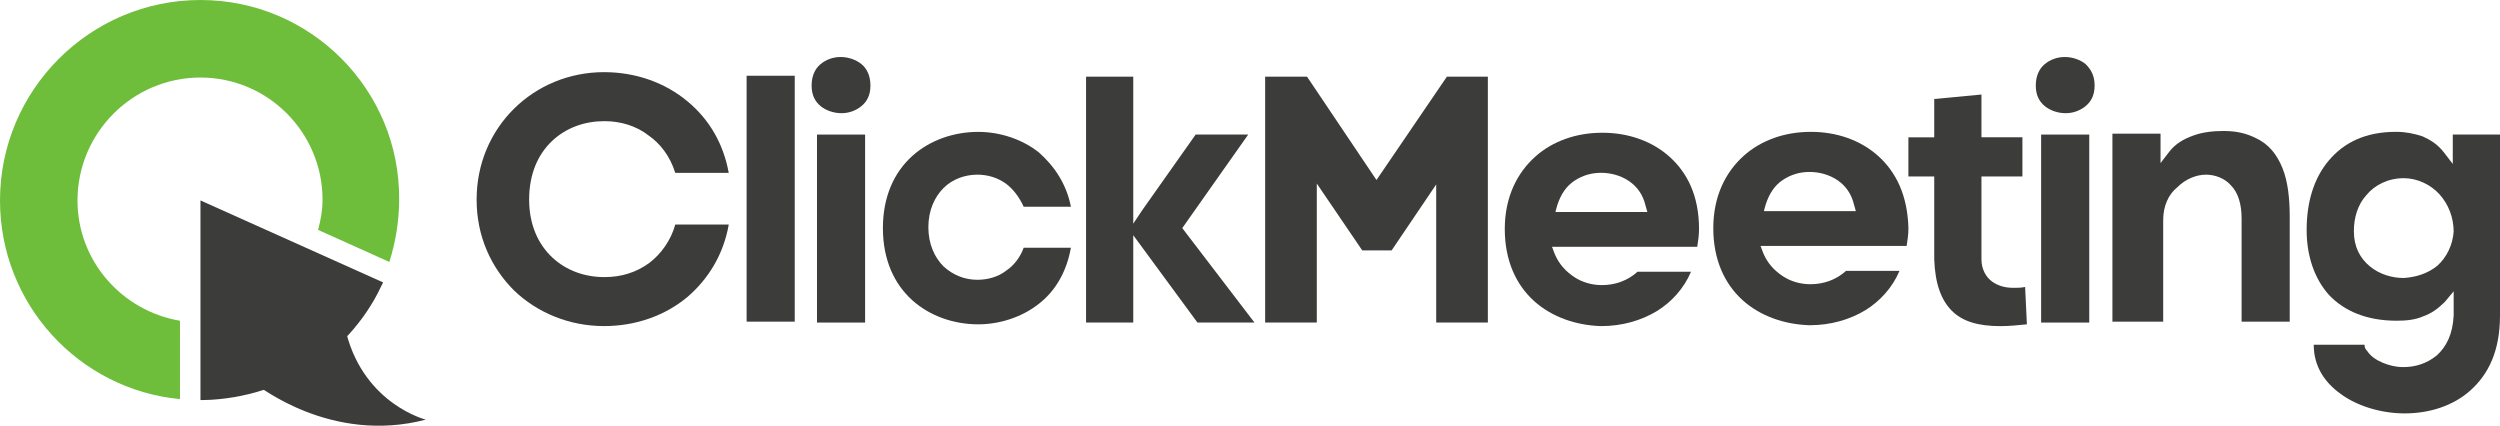 <?xml version="1.0" encoding="UTF-8"?>
<svg id="Layer_1" data-name="Layer 1" xmlns="http://www.w3.org/2000/svg" viewBox="0 0 161 27.417">
  <defs>
    <style>
      .cls-1 {
        fill: #6ebe3b;
      }

      .cls-2 {
        fill: #3c3c3b;
      }
    </style>
  </defs>
  <g>
    <path class="cls-2" d="M27.426,27.026s-3.902-.976-5.106-5.508l-1.091.344-3.214,1.835-1.435,1.147c.058-.058,4.705,3.787,10.843,2.18l.002.002Z"/>
    <path class="cls-2" d="M12.91,12.91v11.934h0v.918s3.5.115,6.484-1.779c0,0,.402-.229,1.032-.632,1.147-.803,2.984-2.467,4.132-4.935.058-.115.115-.229.115-.229l-11.763-5.279v.002Z"/>
    <path class="cls-1" d="M12.91,4.993c4.361,0,7.861,3.558,7.861,7.861,0,.688-.115,1.32-.288,1.95l4.59,2.065c.402-1.262.632-2.638.632-4.017.058-7.058-5.681-12.852-12.795-12.852S0,5.796,0,12.91c0,6.655,5.049,12.163,11.59,12.795v-5.049c-3.729-.632-6.599-3.844-6.599-7.746,0-4.361,3.558-7.917,7.917-7.917h.002Z"/>
  </g>
  <g>
    <path class="cls-2" d="M33.105,18.706c1.491,1.435,3.558,2.294,5.796,2.294,2.065,0,3.959-.688,5.393-1.894,1.32-1.147,2.294-2.697,2.638-4.647h-3.443c-.288,1.032-.918,1.894-1.664,2.467-.861.632-1.835.918-2.87.918h-.058c-1.205,0-2.409-.402-3.329-1.262-.918-.861-1.491-2.123-1.491-3.729,0-1.664.574-2.926,1.491-3.787s2.123-1.262,3.329-1.262h.058c.976,0,2.008.288,2.811.918.747.517,1.377,1.32,1.721,2.409h3.443c-.344-1.894-1.262-3.443-2.638-4.59-1.435-1.205-3.329-1.894-5.393-1.894-4.532,0-8.205,3.558-8.205,8.205,0,2.353.918,4.361,2.409,5.852l.002.002Z"/>
    <rect class="cls-2" x="48.082" y="4.878" width="3.099" height="15.836"/>
    <path class="cls-2" d="M55.482,4.132c-.344-.288-.861-.459-1.32-.459h-.058c-.459,0-.918.173-1.262.459s-.574.747-.574,1.377.229,1.032.574,1.32.861.459,1.32.459h.058c.459,0,.918-.173,1.262-.459s.574-.688.574-1.32-.229-1.091-.574-1.377Z"/>
    <rect class="cls-2" x="52.614" y="8.666" width="3.099" height="12.107"/>
    <path class="cls-2" d="M66.901,9.813c-1.091-.861-2.524-1.32-3.902-1.32-1.55,0-3.099.517-4.246,1.55s-1.894,2.582-1.894,4.647.747,3.614,1.894,4.647c1.147,1.032,2.697,1.55,4.246,1.55,1.377,0,2.811-.459,3.902-1.32,1.032-.803,1.779-2.008,2.065-3.614h-3.041c-.229.632-.632,1.147-1.147,1.491-.517.402-1.205.574-1.835.574-.803,0-1.55-.288-2.18-.861-.574-.574-.976-1.435-.976-2.524s.402-1.95.976-2.524,1.377-.861,2.18-.861c.632,0,1.262.173,1.835.574.459.344.861.861,1.147,1.491h3.041c-.288-1.491-1.091-2.638-2.065-3.5v.002Z"/>
    <polygon class="cls-2" points="80.787 20.771 76.138 14.689 80.384 8.666 76.999 8.666 73.556 13.542 72.982 14.403 72.982 13.371 72.982 12.968 72.982 4.937 69.942 4.937 69.942 20.771 72.982 20.771 72.982 16.468 72.982 15.148 77.114 20.771 80.787 20.771"/>
    <polygon class="cls-2" points="95.818 20.771 95.818 4.937 93.18 4.937 88.645 11.592 84.172 4.937 81.475 4.937 81.475 20.771 84.802 20.771 84.802 11.821 87.728 16.124 89.622 16.124 92.491 11.878 92.491 20.771 95.818 20.771"/>
    <path class="cls-2" d="M107.522,10.099c-1.147-1.032-2.697-1.55-4.303-1.55h-.058c-1.606,0-3.156.517-4.303,1.55s-1.95,2.582-1.95,4.647.747,3.614,1.894,4.647c1.147,1.032,2.697,1.55,4.246,1.606h.115c1.262,0,2.524-.344,3.558-.976.918-.574,1.721-1.435,2.18-2.524h-3.443c-.632.574-1.435.861-2.294.861h0c-.632,0-1.262-.173-1.779-.517s-.976-.803-1.262-1.491l-.173-.459h9.352c.058-.344.115-.747.115-1.147,0-2.123-.747-3.614-1.894-4.647ZM100.179,13.598l.115-.402c.229-.688.574-1.205,1.091-1.55s1.091-.517,1.721-.517,1.262.173,1.779.517.918.861,1.091,1.606l.115.402h-5.911v-.058.002Z"/>
    <path class="cls-2" d="M120.95,10.042c-1.147-1.032-2.697-1.55-4.303-1.55h-.058c-1.606,0-3.156.517-4.303,1.55s-1.95,2.582-1.95,4.647.747,3.614,1.894,4.647,2.697,1.55,4.246,1.606h.115c1.262,0,2.524-.344,3.558-.976.918-.574,1.721-1.435,2.18-2.524h-3.443c-.632.574-1.435.861-2.294.861h0c-.632,0-1.262-.173-1.779-.517s-.976-.803-1.262-1.491l-.173-.459h9.41c.058-.344.115-.747.115-1.147-.058-2.123-.803-3.614-1.95-4.647h-.002ZM113.606,13.542l.115-.402c.229-.688.574-1.205,1.091-1.55s1.091-.517,1.721-.517,1.262.173,1.779.517.918.861,1.091,1.606l.115.402h-5.911v-.058.002Z"/>
    <path class="cls-2" d="M125.711,20.026c.688.688,1.721.976,3.099.976h.058c.517,0,1.091-.058,1.664-.115l-.115-2.409c-.229.058-.517.058-.747.058-.517,0-.976-.115-1.377-.402s-.688-.803-.688-1.435v-5.335h2.638v-2.524h-2.638v-2.753l-3.041.288v2.467h-1.664v2.524h1.664v5.335c.058,1.606.459,2.638,1.147,3.329l-.002-.004Z"/>
    <rect class="cls-2" x="131.449" y="8.666" width="3.099" height="12.107"/>
    <path class="cls-2" d="M134.319,4.132c-.344-.288-.861-.459-1.32-.459h-.058c-.459,0-.918.173-1.262.459-.344.288-.574.747-.574,1.377s.229,1.032.574,1.32.861.459,1.32.459h.058c.459,0,.918-.173,1.262-.459.344-.288.574-.688.574-1.32s-.229-1.032-.574-1.377Z"/>
    <path class="cls-2" d="M142.065,11.248c.574,0,1.205.229,1.606.688.459.459.688,1.205.688,2.123v6.655h3.099v-6.77c0-1.147-.115-2.238-.459-3.099s-.861-1.55-1.721-1.95c-.574-.288-1.205-.459-2.065-.459-.632,0-1.32.058-1.95.288-.632.229-1.147.517-1.55,1.032l-.574.747v-1.894h-3.099v12.107h3.27v-6.541c0-.918.344-1.664.918-2.123.517-.517,1.205-.803,1.835-.803v-.002Z"/>
    <path class="cls-2" d="M150.728,25.361c1.091.803,2.638,1.262,4.132,1.262,1.55,0,3.099-.459,4.246-1.491s1.894-2.524,1.894-4.82v-11.648h-3.041v1.894l-.574-.747c-.402-.517-.861-.803-1.377-1.032-.517-.173-1.091-.288-1.664-.288h-.058c-1.95,0-3.329.688-4.303,1.835s-1.435,2.697-1.435,4.476c0,1.721.517,3.156,1.435,4.188.976,1.032,2.409,1.664,4.361,1.664.632,0,1.205-.058,1.721-.288.517-.173.976-.517,1.377-.918l.574-.688v1.55h0c-.058,1.205-.459,2.008-1.091,2.582-.632.517-1.377.747-2.123.747h-.058c-.459,0-.918-.115-1.32-.288-.402-.173-.747-.402-.976-.747-.115-.115-.173-.229-.173-.402h-3.27c0,1.377.688,2.409,1.721,3.156l.004.004ZM156.983,17.1c-.632.517-1.377.747-2.18.803h0c-.747,0-1.55-.229-2.18-.747-.632-.517-1.032-1.262-1.032-2.238h0v-.058c0-.803.229-1.664.803-2.294.517-.632,1.377-1.091,2.409-1.091.861,0,1.721.402,2.294,1.032.574.632.918,1.491.918,2.409-.058.861-.459,1.664-1.032,2.18v.004Z"/>
  </g>
</svg>